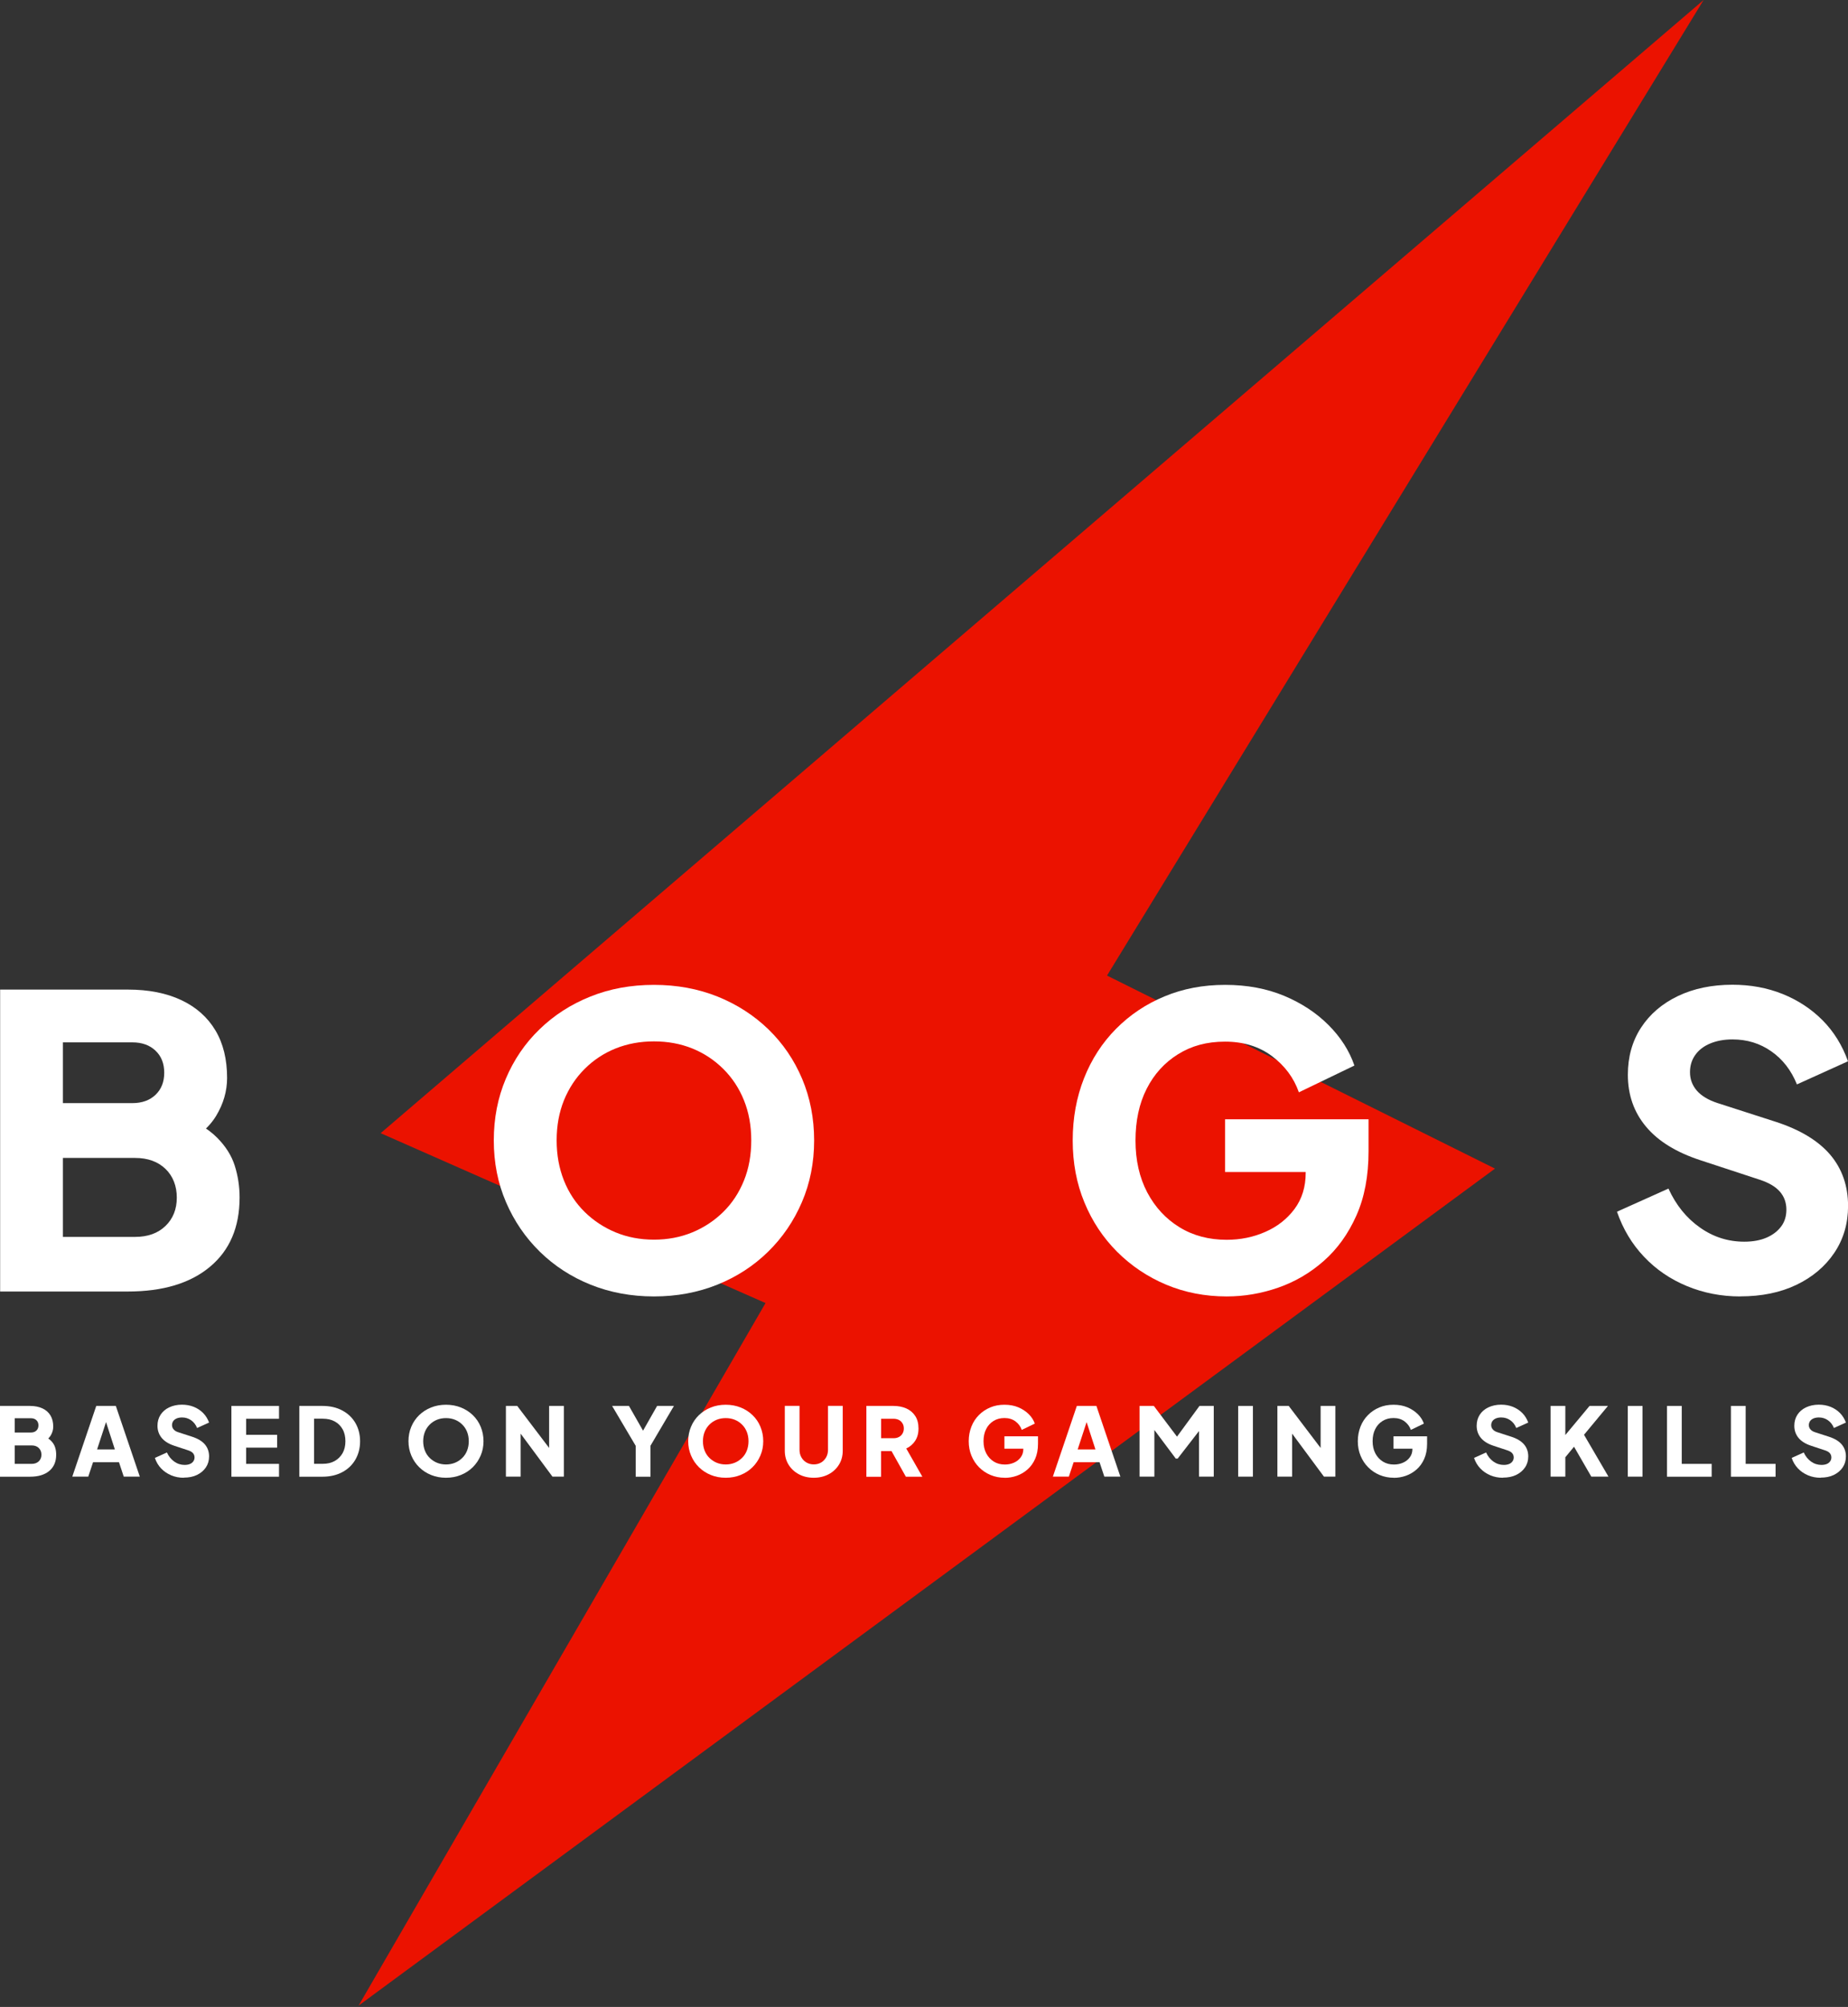 <svg width="221" height="240" viewBox="0 0 221 240" fill="none" xmlns="http://www.w3.org/2000/svg">
<rect x="0" y="0" width="221" height="240" fill="#333333" stroke="none"/>
<g clip-path="url(#clip0_1461_18115)">
<path d="M203.733 0L45.52 135.511L91.549 155.825L42.881 239.841L178.784 139.748L132.387 116.663L203.733 0Z" fill="#EB1200"/>
<path d="M0.016 154.454V118.339H15.286C17.776 118.339 19.906 118.761 21.683 119.599C23.461 120.437 24.816 121.643 25.755 123.209C26.695 124.776 27.157 126.678 27.157 128.902C27.157 130.484 26.719 131.995 25.849 133.436C24.98 134.877 23.539 136.075 21.535 137.046V133.366C23.438 134.11 24.91 134.995 25.943 136.028C26.977 137.062 27.69 138.182 28.073 139.396C28.457 140.609 28.653 141.878 28.653 143.201C28.653 146.756 27.47 149.521 25.113 151.486C22.756 153.46 19.475 154.446 15.27 154.446H0.016V154.454ZM7.525 131.917H15.81C16.977 131.917 17.901 131.588 18.598 130.923C19.295 130.257 19.64 129.38 19.64 128.284C19.64 127.187 19.295 126.303 18.598 125.645C17.901 124.979 16.977 124.65 15.81 124.65H7.525V131.925V131.917ZM7.525 147.915H16.155C17.674 147.915 18.888 147.477 19.788 146.608C20.689 145.738 21.143 144.603 21.143 143.217C21.143 141.831 20.689 140.648 19.788 139.779C18.88 138.91 17.674 138.472 16.155 138.472H7.525V147.923V147.915Z" fill="white"/>
<path d="M78.206 155.034C75.489 155.034 72.967 154.564 70.641 153.632C68.316 152.7 66.287 151.377 64.557 149.685C62.826 147.986 61.479 146.013 60.508 143.749C59.537 141.486 59.052 139.035 59.052 136.381C59.052 133.726 59.529 131.275 60.485 129.012C61.44 126.749 62.779 124.775 64.51 123.1C66.24 121.416 68.269 120.108 70.594 119.176C72.92 118.237 75.457 117.775 78.206 117.775C80.954 117.775 83.492 118.245 85.817 119.176C88.143 120.116 90.171 121.424 91.902 123.1C93.632 124.783 94.972 126.749 95.927 129.012C96.882 131.275 97.36 133.734 97.36 136.381C97.36 139.028 96.874 141.486 95.903 143.749C94.932 146.013 93.585 147.994 91.855 149.685C90.124 151.384 88.096 152.7 85.77 153.632C83.445 154.564 80.923 155.034 78.206 155.034ZM78.206 148.244C79.85 148.244 81.377 147.955 82.787 147.375C84.189 146.796 85.426 145.981 86.499 144.924C87.564 143.875 88.386 142.622 88.973 141.165C89.561 139.709 89.842 138.111 89.842 136.365C89.842 134.619 89.553 133.029 88.973 131.588C88.394 130.147 87.572 128.894 86.499 127.829C85.426 126.765 84.197 125.95 82.787 125.378C81.385 124.815 79.85 124.533 78.206 124.533C76.561 124.533 75.034 124.815 73.625 125.378C72.223 125.942 70.986 126.757 69.913 127.829C68.848 128.894 68.026 130.147 67.439 131.588C66.859 133.029 66.569 134.619 66.569 136.365C66.569 138.111 66.859 139.709 67.439 141.165C68.018 142.622 68.848 143.875 69.913 144.924C70.978 145.973 72.215 146.788 73.625 147.375C75.034 147.955 76.561 148.244 78.206 148.244Z" fill="white"/>
<path d="M146.694 155.034C144.11 155.034 141.698 154.564 139.474 153.632C137.25 152.7 135.292 151.384 133.609 149.709C131.925 148.025 130.617 146.06 129.685 143.796C128.746 141.533 128.284 139.067 128.284 136.381C128.284 133.695 128.738 131.22 129.638 128.941C130.539 126.663 131.823 124.689 133.468 123.029C135.112 121.369 137.046 120.069 139.262 119.153C141.479 118.229 143.89 117.775 146.506 117.775C149.121 117.775 151.471 118.213 153.561 119.083C155.644 119.952 157.414 121.119 158.871 122.575C160.327 124.032 161.361 125.645 161.972 127.422L155.331 130.625C154.72 128.879 153.64 127.438 152.105 126.287C150.57 125.144 148.706 124.564 146.506 124.564C144.305 124.564 142.497 125.065 140.883 126.068C139.27 127.07 138.017 128.448 137.125 130.21C136.232 131.972 135.793 134.031 135.793 136.389C135.793 138.746 136.263 140.813 137.195 142.59C138.135 144.368 139.419 145.754 141.048 146.756C142.677 147.759 144.564 148.26 146.694 148.26C148.338 148.26 149.889 147.947 151.322 147.312C152.755 146.686 153.922 145.77 154.814 144.572C155.699 143.374 156.146 141.941 156.146 140.257V137.25L159.591 140.155H146.506V133.851H163.663V137.681C163.663 140.625 163.178 143.186 162.207 145.363C161.236 147.547 159.936 149.356 158.307 150.789C156.678 152.23 154.846 153.295 152.833 153.992C150.813 154.689 148.769 155.034 146.702 155.034H146.694Z" fill="white"/>
<path d="M208.111 155.034C205.847 155.034 203.725 154.619 201.736 153.796C199.747 152.974 198.032 151.8 196.599 150.28C195.158 148.761 194.086 146.968 193.373 144.901L199.528 142.136C200.429 144.11 201.681 145.66 203.287 146.788C204.884 147.923 206.654 148.487 208.596 148.487C209.63 148.487 210.515 148.323 211.259 148.002C212.002 147.681 212.582 147.234 213.005 146.67C213.428 146.107 213.631 145.433 213.631 144.658C213.631 143.82 213.373 143.1 212.856 142.504C212.339 141.909 211.533 141.432 210.428 141.071L203.349 138.746C200.476 137.806 198.306 136.475 196.858 134.744C195.401 133.013 194.673 130.938 194.673 128.519C194.673 126.389 195.198 124.509 196.247 122.896C197.296 121.283 198.768 120.022 200.656 119.114C202.543 118.213 204.72 117.759 207.179 117.759C209.34 117.759 211.345 118.127 213.193 118.871C215.033 119.615 216.623 120.664 217.969 122.019C219.309 123.374 220.319 125.01 221 126.913L214.892 129.678C214.211 127.994 213.193 126.678 211.838 125.731C210.483 124.776 208.933 124.298 207.187 124.298C206.184 124.298 205.299 124.462 204.524 124.783C203.749 125.104 203.154 125.566 202.731 126.162C202.308 126.757 202.104 127.446 202.104 128.221C202.104 129.059 202.378 129.795 202.927 130.429C203.475 131.056 204.297 131.549 205.401 131.909L212.331 134.141C215.237 135.081 217.414 136.389 218.854 138.064C220.287 139.748 221.008 141.8 221.008 144.219C221.008 146.318 220.46 148.19 219.363 149.818C218.267 151.447 216.756 152.724 214.829 153.648C212.903 154.572 210.671 155.026 208.118 155.026L208.111 155.034Z" fill="white"/>
<path d="M0 176.584V168.127H3.579C4.166 168.127 4.659 168.229 5.082 168.424C5.497 168.62 5.818 168.902 6.038 169.27C6.257 169.638 6.366 170.084 6.366 170.601C6.366 170.969 6.265 171.329 6.061 171.666C5.857 172.003 5.521 172.285 5.051 172.512V171.651C5.497 171.823 5.842 172.034 6.085 172.277C6.327 172.52 6.492 172.778 6.586 173.068C6.68 173.35 6.719 173.647 6.719 173.961C6.719 174.791 6.445 175.441 5.889 175.903C5.333 176.365 4.565 176.592 3.586 176.592H0V176.584ZM1.762 171.306H3.704C3.978 171.306 4.197 171.228 4.354 171.071C4.518 170.914 4.597 170.711 4.597 170.452C4.597 170.194 4.518 169.99 4.354 169.834C4.189 169.677 3.97 169.599 3.704 169.599H1.762V171.298V171.306ZM1.762 175.057H3.782C4.135 175.057 4.424 174.955 4.636 174.752C4.847 174.548 4.957 174.282 4.957 173.961C4.957 173.64 4.847 173.358 4.636 173.154C4.424 172.95 4.142 172.849 3.782 172.849H1.762V175.065V175.057Z" fill="white"/>
<path d="M8.645 176.584L11.511 168.127H13.853L16.719 176.584H14.8L14.229 174.861H11.127L10.556 176.584H8.645ZM11.613 173.326H13.735L12.443 169.325H12.921L11.613 173.326Z" fill="white"/>
<path d="M21.973 176.717C21.441 176.717 20.947 176.623 20.477 176.427C20.015 176.232 19.608 175.957 19.271 175.605C18.935 175.253 18.684 174.83 18.52 174.344L19.961 173.694C20.172 174.156 20.47 174.517 20.838 174.783C21.214 175.049 21.629 175.182 22.083 175.182C22.326 175.182 22.537 175.143 22.709 175.073C22.881 175.002 23.023 174.892 23.116 174.759C23.21 174.626 23.265 174.47 23.265 174.29C23.265 174.094 23.203 173.921 23.085 173.781C22.968 173.64 22.772 173.53 22.521 173.444L20.861 172.896C20.188 172.676 19.679 172.363 19.342 171.956C19.005 171.549 18.833 171.063 18.833 170.499C18.833 169.998 18.958 169.56 19.201 169.184C19.444 168.808 19.788 168.51 20.235 168.299C20.681 168.088 21.19 167.978 21.762 167.978C22.271 167.978 22.741 168.064 23.171 168.236C23.602 168.409 23.978 168.659 24.291 168.972C24.604 169.293 24.839 169.669 25.004 170.116L23.571 170.766C23.414 170.374 23.171 170.061 22.858 169.842C22.537 169.615 22.177 169.505 21.77 169.505C21.535 169.505 21.323 169.544 21.143 169.615C20.963 169.693 20.822 169.795 20.72 169.936C20.626 170.077 20.571 170.233 20.571 170.421C20.571 170.617 20.634 170.789 20.767 170.938C20.892 171.087 21.088 171.204 21.347 171.282L22.968 171.807C23.649 172.026 24.158 172.332 24.495 172.723C24.831 173.115 25.004 173.6 25.004 174.164C25.004 174.658 24.878 175.096 24.62 175.48C24.361 175.863 24.009 176.161 23.555 176.38C23.101 176.6 22.576 176.701 21.981 176.701L21.973 176.717Z" fill="white"/>
<path d="M27.674 176.584V168.127H33.367V169.662H29.436V171.58H33.14V173.115H29.436V175.057H33.367V176.592H27.674V176.584Z" fill="white"/>
<path d="M35.794 176.584V168.127H38.551C39.467 168.127 40.258 168.307 40.939 168.675C41.613 169.035 42.137 169.536 42.505 170.171C42.873 170.805 43.061 171.533 43.061 172.355C43.061 173.178 42.873 173.898 42.505 174.54C42.137 175.182 41.613 175.683 40.939 176.044C40.266 176.404 39.467 176.592 38.551 176.592H35.794V176.584ZM37.556 175.049H38.598C39.154 175.049 39.632 174.939 40.031 174.712C40.43 174.485 40.743 174.172 40.971 173.773C41.198 173.365 41.307 172.896 41.307 172.347C41.307 171.799 41.198 171.314 40.971 170.914C40.743 170.515 40.438 170.202 40.031 169.983C39.632 169.763 39.154 169.654 38.598 169.654H37.556V175.049Z" fill="white"/>
<path d="M53.335 176.717C52.701 176.717 52.106 176.607 51.566 176.388C51.017 176.169 50.548 175.863 50.14 175.464C49.733 175.065 49.42 174.603 49.193 174.07C48.966 173.538 48.848 172.966 48.848 172.347C48.848 171.729 48.958 171.149 49.185 170.617C49.404 170.084 49.725 169.622 50.125 169.231C50.532 168.839 51.002 168.534 51.55 168.315C52.098 168.095 52.693 167.986 53.335 167.986C53.977 167.986 54.573 168.095 55.121 168.315C55.669 168.534 56.139 168.839 56.546 169.231C56.953 169.622 57.266 170.084 57.486 170.617C57.705 171.149 57.822 171.721 57.822 172.347C57.822 172.974 57.705 173.546 57.478 174.07C57.251 174.595 56.938 175.065 56.53 175.464C56.123 175.863 55.653 176.169 55.105 176.388C54.557 176.607 53.97 176.717 53.335 176.717ZM53.335 175.127C53.719 175.127 54.079 175.057 54.408 174.924C54.737 174.791 55.027 174.595 55.277 174.352C55.528 174.109 55.724 173.812 55.857 173.475C55.99 173.131 56.06 172.762 56.06 172.347C56.06 171.932 55.99 171.564 55.857 171.228C55.724 170.891 55.528 170.593 55.277 170.351C55.027 170.1 54.737 169.912 54.408 169.779C54.079 169.646 53.719 169.583 53.335 169.583C52.952 169.583 52.592 169.646 52.263 169.779C51.934 169.912 51.644 170.1 51.393 170.351C51.143 170.601 50.947 170.891 50.814 171.228C50.681 171.564 50.61 171.94 50.61 172.347C50.61 172.755 50.681 173.131 50.814 173.475C50.947 173.812 51.143 174.109 51.393 174.352C51.644 174.595 51.934 174.791 52.263 174.924C52.592 175.057 52.952 175.127 53.335 175.127Z" fill="white"/>
<path d="M60.501 176.584V168.127H61.855L66.397 174.109L65.669 174.282V168.127H67.431V176.584H66.068L61.605 170.554L62.263 170.382V176.584H60.501Z" fill="white"/>
<path d="M76.021 176.584V172.896L73.202 168.127H75.215L77.258 171.713H76.546L78.582 168.127H80.594L77.791 172.888V176.592H76.029L76.021 176.584Z" fill="white"/>
<path d="M86.788 176.717C86.154 176.717 85.559 176.607 85.019 176.388C84.471 176.169 84.001 175.863 83.594 175.464C83.186 175.065 82.873 174.603 82.646 174.07C82.419 173.538 82.301 172.966 82.301 172.347C82.301 171.729 82.411 171.149 82.638 170.617C82.857 170.084 83.178 169.622 83.578 169.231C83.985 168.839 84.455 168.534 85.003 168.315C85.551 168.095 86.146 167.986 86.788 167.986C87.43 167.986 88.026 168.095 88.574 168.315C89.122 168.534 89.592 168.839 89.999 169.231C90.406 169.622 90.719 170.084 90.939 170.617C91.158 171.149 91.275 171.721 91.275 172.347C91.275 172.974 91.158 173.546 90.931 174.07C90.704 174.595 90.391 175.065 89.983 175.464C89.576 175.863 89.106 176.169 88.558 176.388C88.01 176.607 87.423 176.717 86.788 176.717ZM86.788 175.127C87.172 175.127 87.532 175.057 87.861 174.924C88.19 174.791 88.48 174.595 88.731 174.352C88.981 174.109 89.177 173.812 89.31 173.475C89.443 173.131 89.513 172.762 89.513 172.347C89.513 171.932 89.443 171.564 89.31 171.228C89.177 170.891 88.981 170.593 88.731 170.351C88.48 170.1 88.19 169.912 87.861 169.779C87.532 169.646 87.172 169.583 86.788 169.583C86.405 169.583 86.044 169.646 85.716 169.779C85.387 169.912 85.097 170.1 84.846 170.351C84.596 170.601 84.4 170.891 84.267 171.228C84.134 171.564 84.063 171.94 84.063 172.347C84.063 172.755 84.134 173.131 84.267 173.475C84.4 173.812 84.596 174.109 84.846 174.352C85.097 174.595 85.387 174.791 85.716 174.924C86.044 175.057 86.405 175.127 86.788 175.127Z" fill="white"/>
<path d="M97.313 176.717C96.647 176.717 96.052 176.576 95.528 176.294C95.003 176.012 94.596 175.629 94.298 175.143C94.001 174.658 93.852 174.102 93.852 173.483V168.119H95.614V173.366C95.614 173.702 95.684 174 95.833 174.266C95.982 174.532 96.185 174.744 96.444 174.893C96.702 175.041 96.992 175.12 97.321 175.12C97.65 175.12 97.947 175.041 98.198 174.893C98.448 174.744 98.652 174.532 98.801 174.266C98.95 174 99.02 173.694 99.02 173.366V168.119H100.782V173.483C100.782 174.102 100.633 174.658 100.336 175.143C100.038 175.629 99.623 176.02 99.106 176.294C98.589 176.568 97.986 176.717 97.321 176.717H97.313Z" fill="white"/>
<path d="M103.609 176.584V168.127H106.843C107.422 168.127 107.939 168.229 108.394 168.432C108.848 168.636 109.2 168.941 109.458 169.34C109.717 169.74 109.842 170.241 109.842 170.828C109.842 171.416 109.709 171.893 109.443 172.301C109.177 172.708 108.824 173.013 108.378 173.217L110.304 176.592H108.331L106.24 172.857L107.375 173.53H105.363V176.6H103.601L103.609 176.584ZM105.371 171.987H106.859C107.109 171.987 107.321 171.94 107.509 171.838C107.689 171.745 107.83 171.604 107.931 171.431C108.033 171.259 108.088 171.055 108.088 170.828C108.088 170.601 108.041 170.39 107.931 170.218C107.83 170.045 107.689 169.904 107.509 169.81C107.329 169.716 107.109 169.662 106.859 169.662H105.371V171.987Z" fill="white"/>
<path d="M120.155 176.717C119.552 176.717 118.989 176.607 118.464 176.388C117.939 176.169 117.485 175.863 117.094 175.472C116.702 175.08 116.397 174.618 116.177 174.086C115.958 173.553 115.848 172.974 115.848 172.347C115.848 171.721 115.958 171.142 116.169 170.601C116.381 170.061 116.678 169.607 117.07 169.215C117.454 168.824 117.908 168.526 118.425 168.307C118.942 168.088 119.505 167.986 120.124 167.986C120.743 167.986 121.291 168.088 121.776 168.291C122.262 168.495 122.677 168.769 123.021 169.106C123.366 169.45 123.609 169.826 123.75 170.241L122.191 170.993C122.05 170.586 121.8 170.249 121.44 169.975C121.079 169.708 120.641 169.575 120.124 169.575C119.607 169.575 119.184 169.693 118.808 169.928C118.433 170.163 118.135 170.484 117.931 170.899C117.72 171.314 117.618 171.791 117.618 172.347C117.618 172.903 117.728 173.381 117.947 173.804C118.166 174.219 118.472 174.548 118.848 174.783C119.223 175.018 119.67 175.135 120.171 175.135C120.555 175.135 120.915 175.065 121.252 174.916C121.588 174.767 121.862 174.556 122.066 174.274C122.277 173.992 122.379 173.655 122.379 173.264V172.559L123.186 173.24H120.116V171.76H124.133V172.661C124.133 173.35 124.016 173.953 123.789 174.462C123.562 174.971 123.256 175.394 122.873 175.73C122.489 176.067 122.058 176.318 121.588 176.482C121.119 176.647 120.633 176.725 120.155 176.725V176.717Z" fill="white"/>
<path d="M125.911 176.584L128.777 168.127H131.118L133.984 176.584H132.066L131.494 174.861H128.393L127.822 176.584H125.911ZM128.879 173.326H131.001L129.709 169.325H130.187L128.879 173.326Z" fill="white"/>
<path d="M136.279 176.584V168.127H137.986L141.157 172.332H140.367L143.444 168.127H145.151V176.584H143.389V170.061L144.094 170.218L140.836 174.423H140.609L137.461 170.218L138.049 170.061V176.584H136.287H136.279Z" fill="white"/>
<path d="M148.072 176.584V168.127H149.834V176.584H148.072Z" fill="white"/>
<path d="M152.763 176.584V168.127H154.117L158.659 174.109L157.931 174.282V168.127H159.693V176.584H158.33L153.867 170.554L154.525 170.382V176.584H152.763Z" fill="white"/>
<path d="M166.686 176.717C166.083 176.717 165.519 176.607 164.994 176.388C164.47 176.169 164.015 175.863 163.624 175.472C163.232 175.08 162.927 174.618 162.708 174.086C162.488 173.553 162.379 172.974 162.379 172.347C162.379 171.721 162.488 171.142 162.7 170.601C162.911 170.061 163.209 169.607 163.6 169.215C163.984 168.824 164.438 168.526 164.955 168.307C165.472 168.088 166.036 167.986 166.654 167.986C167.273 167.986 167.821 168.088 168.307 168.291C168.792 168.495 169.207 168.769 169.552 169.106C169.896 169.45 170.139 169.826 170.28 170.241L168.722 170.993C168.581 170.586 168.33 170.249 167.97 169.975C167.61 169.708 167.171 169.575 166.654 169.575C166.138 169.575 165.715 169.693 165.339 169.928C164.963 170.163 164.665 170.484 164.462 170.899C164.25 171.314 164.149 171.791 164.149 172.347C164.149 172.903 164.258 173.381 164.477 173.804C164.697 174.219 165.002 174.548 165.378 174.783C165.754 175.018 166.2 175.135 166.701 175.135C167.085 175.135 167.445 175.065 167.782 174.916C168.119 174.767 168.393 174.556 168.596 174.274C168.808 173.992 168.91 173.655 168.91 173.264V172.559L169.716 173.24H166.647V171.76H170.664V172.661C170.664 173.35 170.546 173.953 170.319 174.462C170.092 174.971 169.787 175.394 169.403 175.73C169.019 176.067 168.589 176.318 168.119 176.482C167.649 176.647 167.163 176.725 166.686 176.725V176.717Z" fill="white"/>
<path d="M179.732 176.717C179.199 176.717 178.706 176.623 178.236 176.427C177.774 176.232 177.367 175.957 177.03 175.605C176.694 175.253 176.443 174.83 176.278 174.344L177.719 173.694C177.931 174.156 178.228 174.517 178.596 174.783C178.972 175.049 179.387 175.182 179.841 175.182C180.084 175.182 180.296 175.143 180.468 175.073C180.64 175.002 180.781 174.892 180.875 174.759C180.969 174.626 181.024 174.47 181.024 174.29C181.024 174.094 180.961 173.921 180.844 173.781C180.726 173.64 180.531 173.53 180.28 173.444L178.62 172.896C177.946 172.676 177.437 172.363 177.101 171.956C176.764 171.549 176.592 171.063 176.592 170.499C176.592 169.998 176.717 169.56 176.96 169.184C177.202 168.808 177.547 168.51 177.993 168.299C178.44 168.088 178.949 167.978 179.52 167.978C180.029 167.978 180.499 168.064 180.93 168.236C181.361 168.409 181.737 168.659 182.05 168.972C182.363 169.293 182.598 169.669 182.762 170.116L181.329 170.766C181.173 170.374 180.93 170.061 180.617 169.842C180.296 169.615 179.935 169.505 179.528 169.505C179.293 169.505 179.082 169.544 178.902 169.615C178.722 169.693 178.581 169.795 178.479 169.936C178.385 170.077 178.33 170.233 178.33 170.421C178.33 170.617 178.393 170.789 178.526 170.938C178.651 171.087 178.847 171.204 179.105 171.282L180.726 171.807C181.408 172.026 181.917 172.332 182.253 172.723C182.59 173.115 182.762 173.6 182.762 174.164C182.762 174.658 182.637 175.096 182.379 175.48C182.12 175.863 181.768 176.161 181.314 176.38C180.859 176.6 180.335 176.701 179.74 176.701L179.732 176.717Z" fill="white"/>
<path d="M185.433 176.584V168.127H187.195V172.363L186.709 172.191L190.092 168.127H192.292L188.941 172.167L189.043 170.914L192.355 176.584H190.303L188.236 173.005L187.195 174.266V176.584H185.433Z" fill="white"/>
<path d="M194.665 176.584V168.127H196.427V176.584H194.665Z" fill="white"/>
<path d="M199.356 176.584V168.127H201.118V175.057H204.696V176.592H199.356V176.584Z" fill="white"/>
<path d="M206.999 176.584V168.127H208.761V175.057H212.339V176.592H206.999V176.584Z" fill="white"/>
<path d="M217.719 176.717C217.186 176.717 216.693 176.623 216.223 176.427C215.761 176.232 215.354 175.957 215.017 175.605C214.681 175.253 214.43 174.83 214.266 174.344L215.706 173.694C215.918 174.156 216.215 174.517 216.583 174.783C216.959 175.049 217.374 175.182 217.829 175.182C218.071 175.182 218.283 175.143 218.455 175.073C218.627 175.002 218.768 174.892 218.862 174.759C218.956 174.626 219.011 174.47 219.011 174.29C219.011 174.094 218.948 173.921 218.831 173.781C218.713 173.64 218.518 173.53 218.267 173.444L216.607 172.896C215.933 172.676 215.425 172.363 215.088 171.956C214.751 171.549 214.579 171.063 214.579 170.499C214.579 169.998 214.704 169.56 214.947 169.184C215.19 168.808 215.534 168.51 215.98 168.299C216.427 168.088 216.936 167.978 217.507 167.978C218.016 167.978 218.486 168.064 218.917 168.236C219.348 168.409 219.724 168.659 220.037 168.972C220.35 169.293 220.585 169.669 220.749 170.116L219.316 170.766C219.16 170.374 218.917 170.061 218.604 169.842C218.283 169.615 217.922 169.505 217.515 169.505C217.28 169.505 217.069 169.544 216.889 169.615C216.709 169.693 216.568 169.795 216.466 169.936C216.372 170.077 216.317 170.233 216.317 170.421C216.317 170.617 216.38 170.789 216.513 170.938C216.638 171.087 216.834 171.204 217.092 171.282L218.713 171.807C219.395 172.026 219.904 172.332 220.24 172.723C220.577 173.115 220.749 173.6 220.749 174.164C220.749 174.658 220.624 175.096 220.366 175.48C220.107 175.863 219.755 176.161 219.301 176.38C218.847 176.6 218.322 176.701 217.727 176.701L217.719 176.717Z" fill="white"/>
</g>
<defs>
<clipPath id="clip0_1461_18115">
<rect width="221" height="239.841" fill="white"/>
</clipPath>
</defs>
</svg>
